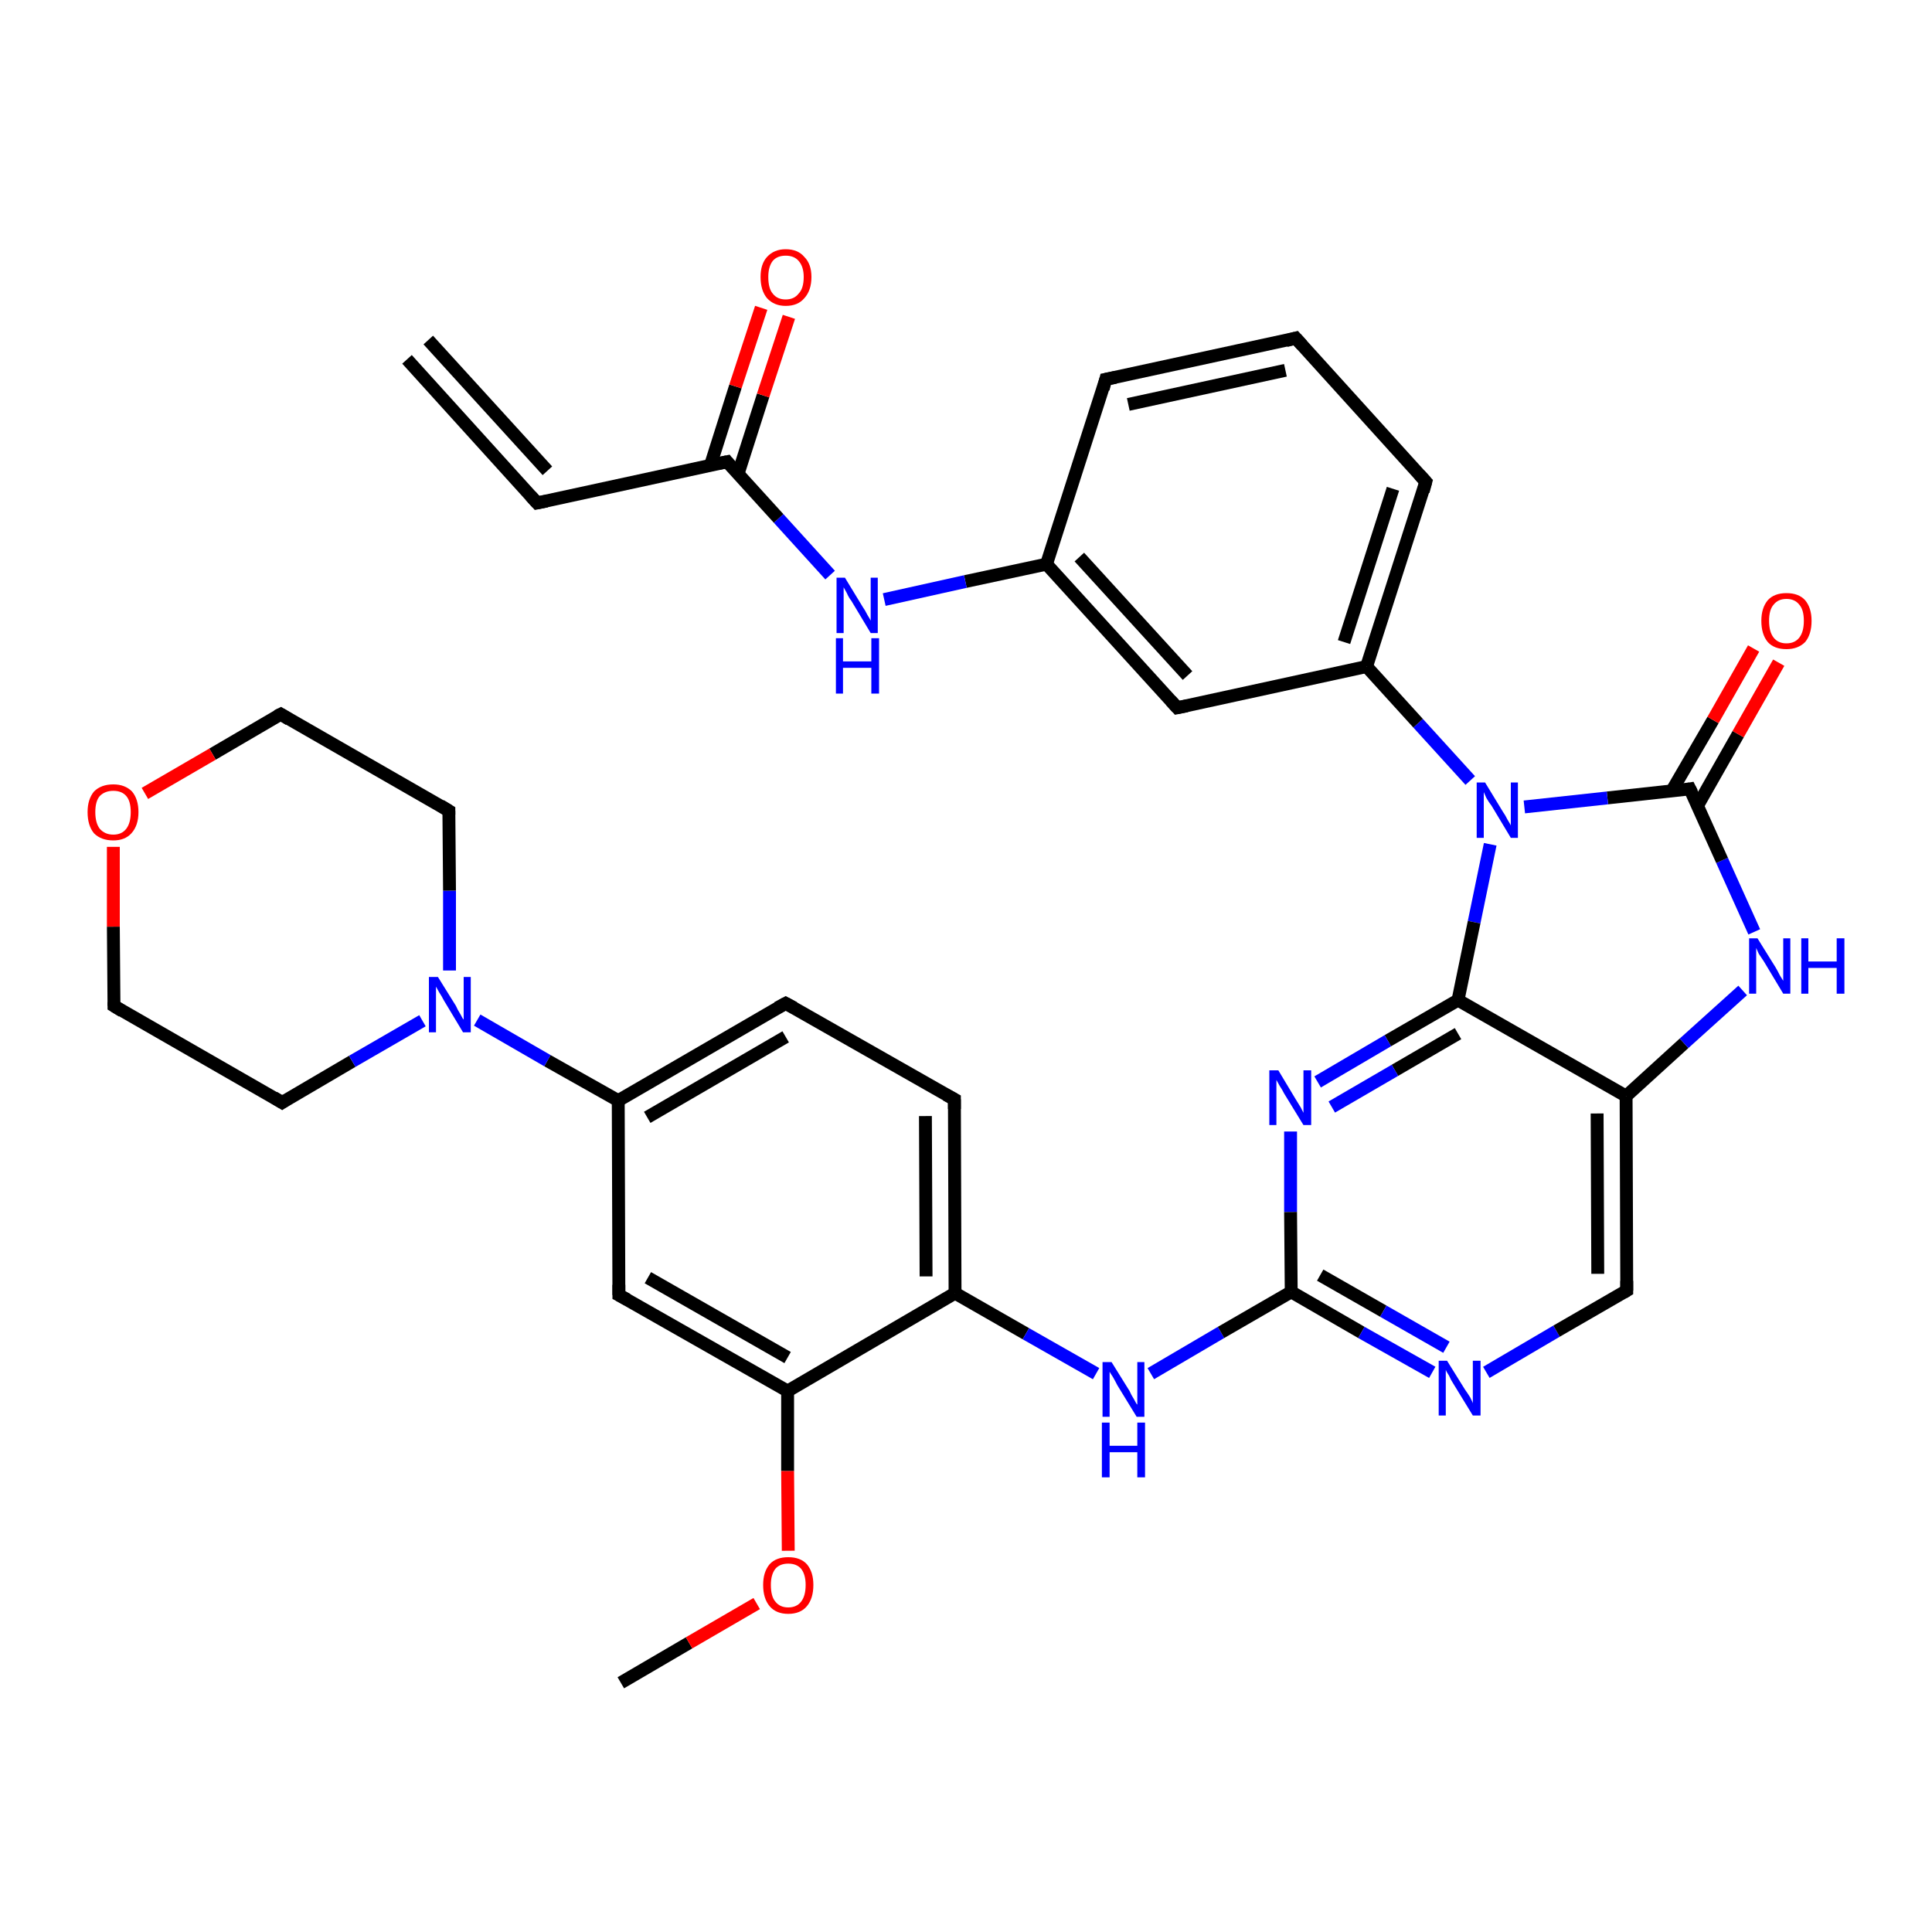 <?xml version='1.0' encoding='iso-8859-1'?>
<svg version='1.1' baseProfile='full'
              xmlns='http://www.w3.org/2000/svg'
                      xmlns:rdkit='http://www.rdkit.org/xml'
                      xmlns:xlink='http://www.w3.org/1999/xlink'
                  xml:space='preserve'
width='300px' height='300px' viewBox='0 0 300 300'>
<!-- END OF HEADER -->
<rect style='opacity:1.0;fill:#FFFFFF;stroke:none' width='300.0' height='300.0' x='0.0' y='0.0'> </rect>
<path class='bond-0 atom-0 atom-1' d='M 96.4,261.3 L 107.0,255.1' style='fill:none;fill-rule:evenodd;stroke:#000000;stroke-width:2.0px;stroke-linecap:butt;stroke-linejoin:miter;stroke-opacity:1' />
<path class='bond-0 atom-0 atom-1' d='M 107.0,255.1 L 117.5,249.0' style='fill:none;fill-rule:evenodd;stroke:#FF0000;stroke-width:2.0px;stroke-linecap:butt;stroke-linejoin:miter;stroke-opacity:1' />
<path class='bond-1 atom-1 atom-2' d='M 122.4,240.8 L 122.3,228.4' style='fill:none;fill-rule:evenodd;stroke:#FF0000;stroke-width:2.0px;stroke-linecap:butt;stroke-linejoin:miter;stroke-opacity:1' />
<path class='bond-1 atom-1 atom-2' d='M 122.3,228.4 L 122.3,216.0' style='fill:none;fill-rule:evenodd;stroke:#000000;stroke-width:2.0px;stroke-linecap:butt;stroke-linejoin:miter;stroke-opacity:1' />
<path class='bond-2 atom-2 atom-3' d='M 122.3,216.0 L 96.1,201.1' style='fill:none;fill-rule:evenodd;stroke:#000000;stroke-width:2.0px;stroke-linecap:butt;stroke-linejoin:miter;stroke-opacity:1' />
<path class='bond-2 atom-2 atom-3' d='M 122.3,210.8 L 100.6,198.4' style='fill:none;fill-rule:evenodd;stroke:#000000;stroke-width:2.0px;stroke-linecap:butt;stroke-linejoin:miter;stroke-opacity:1' />
<path class='bond-3 atom-3 atom-4' d='M 96.1,201.1 L 96.0,170.9' style='fill:none;fill-rule:evenodd;stroke:#000000;stroke-width:2.0px;stroke-linecap:butt;stroke-linejoin:miter;stroke-opacity:1' />
<path class='bond-4 atom-4 atom-5' d='M 96.0,170.9 L 122.0,155.8' style='fill:none;fill-rule:evenodd;stroke:#000000;stroke-width:2.0px;stroke-linecap:butt;stroke-linejoin:miter;stroke-opacity:1' />
<path class='bond-4 atom-4 atom-5' d='M 100.5,173.5 L 122.0,161.0' style='fill:none;fill-rule:evenodd;stroke:#000000;stroke-width:2.0px;stroke-linecap:butt;stroke-linejoin:miter;stroke-opacity:1' />
<path class='bond-5 atom-5 atom-6' d='M 122.0,155.8 L 148.2,170.7' style='fill:none;fill-rule:evenodd;stroke:#000000;stroke-width:2.0px;stroke-linecap:butt;stroke-linejoin:miter;stroke-opacity:1' />
<path class='bond-6 atom-6 atom-7' d='M 148.2,170.7 L 148.3,200.8' style='fill:none;fill-rule:evenodd;stroke:#000000;stroke-width:2.0px;stroke-linecap:butt;stroke-linejoin:miter;stroke-opacity:1' />
<path class='bond-6 atom-6 atom-7' d='M 143.7,173.3 L 143.8,198.2' style='fill:none;fill-rule:evenodd;stroke:#000000;stroke-width:2.0px;stroke-linecap:butt;stroke-linejoin:miter;stroke-opacity:1' />
<path class='bond-7 atom-7 atom-8' d='M 148.3,200.8 L 159.3,207.1' style='fill:none;fill-rule:evenodd;stroke:#000000;stroke-width:2.0px;stroke-linecap:butt;stroke-linejoin:miter;stroke-opacity:1' />
<path class='bond-7 atom-7 atom-8' d='M 159.3,207.1 L 170.2,213.3' style='fill:none;fill-rule:evenodd;stroke:#0000FF;stroke-width:2.0px;stroke-linecap:butt;stroke-linejoin:miter;stroke-opacity:1' />
<path class='bond-8 atom-8 atom-9' d='M 178.7,213.3 L 189.6,206.9' style='fill:none;fill-rule:evenodd;stroke:#0000FF;stroke-width:2.0px;stroke-linecap:butt;stroke-linejoin:miter;stroke-opacity:1' />
<path class='bond-8 atom-8 atom-9' d='M 189.6,206.9 L 200.5,200.6' style='fill:none;fill-rule:evenodd;stroke:#000000;stroke-width:2.0px;stroke-linecap:butt;stroke-linejoin:miter;stroke-opacity:1' />
<path class='bond-9 atom-9 atom-10' d='M 200.5,200.6 L 211.4,206.9' style='fill:none;fill-rule:evenodd;stroke:#000000;stroke-width:2.0px;stroke-linecap:butt;stroke-linejoin:miter;stroke-opacity:1' />
<path class='bond-9 atom-9 atom-10' d='M 211.4,206.9 L 222.4,213.1' style='fill:none;fill-rule:evenodd;stroke:#0000FF;stroke-width:2.0px;stroke-linecap:butt;stroke-linejoin:miter;stroke-opacity:1' />
<path class='bond-9 atom-9 atom-10' d='M 205.0,198.0 L 214.8,203.6' style='fill:none;fill-rule:evenodd;stroke:#000000;stroke-width:2.0px;stroke-linecap:butt;stroke-linejoin:miter;stroke-opacity:1' />
<path class='bond-9 atom-9 atom-10' d='M 214.8,203.6 L 224.6,209.2' style='fill:none;fill-rule:evenodd;stroke:#0000FF;stroke-width:2.0px;stroke-linecap:butt;stroke-linejoin:miter;stroke-opacity:1' />
<path class='bond-10 atom-10 atom-11' d='M 230.8,213.1 L 241.7,206.7' style='fill:none;fill-rule:evenodd;stroke:#0000FF;stroke-width:2.0px;stroke-linecap:butt;stroke-linejoin:miter;stroke-opacity:1' />
<path class='bond-10 atom-10 atom-11' d='M 241.7,206.7 L 252.6,200.4' style='fill:none;fill-rule:evenodd;stroke:#000000;stroke-width:2.0px;stroke-linecap:butt;stroke-linejoin:miter;stroke-opacity:1' />
<path class='bond-11 atom-11 atom-12' d='M 252.6,200.4 L 252.5,170.2' style='fill:none;fill-rule:evenodd;stroke:#000000;stroke-width:2.0px;stroke-linecap:butt;stroke-linejoin:miter;stroke-opacity:1' />
<path class='bond-11 atom-11 atom-12' d='M 248.1,197.8 L 248.0,172.9' style='fill:none;fill-rule:evenodd;stroke:#000000;stroke-width:2.0px;stroke-linecap:butt;stroke-linejoin:miter;stroke-opacity:1' />
<path class='bond-12 atom-12 atom-13' d='M 252.5,170.2 L 261.5,162.0' style='fill:none;fill-rule:evenodd;stroke:#000000;stroke-width:2.0px;stroke-linecap:butt;stroke-linejoin:miter;stroke-opacity:1' />
<path class='bond-12 atom-12 atom-13' d='M 261.5,162.0 L 270.6,153.8' style='fill:none;fill-rule:evenodd;stroke:#0000FF;stroke-width:2.0px;stroke-linecap:butt;stroke-linejoin:miter;stroke-opacity:1' />
<path class='bond-13 atom-13 atom-14' d='M 272.4,144.7 L 267.4,133.6' style='fill:none;fill-rule:evenodd;stroke:#0000FF;stroke-width:2.0px;stroke-linecap:butt;stroke-linejoin:miter;stroke-opacity:1' />
<path class='bond-13 atom-13 atom-14' d='M 267.4,133.6 L 262.4,122.5' style='fill:none;fill-rule:evenodd;stroke:#000000;stroke-width:2.0px;stroke-linecap:butt;stroke-linejoin:miter;stroke-opacity:1' />
<path class='bond-14 atom-14 atom-15' d='M 263.6,125.1 L 269.9,114.0' style='fill:none;fill-rule:evenodd;stroke:#000000;stroke-width:2.0px;stroke-linecap:butt;stroke-linejoin:miter;stroke-opacity:1' />
<path class='bond-14 atom-14 atom-15' d='M 269.9,114.0 L 276.2,102.9' style='fill:none;fill-rule:evenodd;stroke:#FF0000;stroke-width:2.0px;stroke-linecap:butt;stroke-linejoin:miter;stroke-opacity:1' />
<path class='bond-14 atom-14 atom-15' d='M 259.6,122.8 L 266.0,111.8' style='fill:none;fill-rule:evenodd;stroke:#000000;stroke-width:2.0px;stroke-linecap:butt;stroke-linejoin:miter;stroke-opacity:1' />
<path class='bond-14 atom-14 atom-15' d='M 266.0,111.8 L 272.3,100.7' style='fill:none;fill-rule:evenodd;stroke:#FF0000;stroke-width:2.0px;stroke-linecap:butt;stroke-linejoin:miter;stroke-opacity:1' />
<path class='bond-15 atom-14 atom-16' d='M 262.4,122.5 L 249.6,123.9' style='fill:none;fill-rule:evenodd;stroke:#000000;stroke-width:2.0px;stroke-linecap:butt;stroke-linejoin:miter;stroke-opacity:1' />
<path class='bond-15 atom-14 atom-16' d='M 249.6,123.9 L 236.7,125.3' style='fill:none;fill-rule:evenodd;stroke:#0000FF;stroke-width:2.0px;stroke-linecap:butt;stroke-linejoin:miter;stroke-opacity:1' />
<path class='bond-16 atom-16 atom-17' d='M 228.3,121.2 L 220.2,112.3' style='fill:none;fill-rule:evenodd;stroke:#0000FF;stroke-width:2.0px;stroke-linecap:butt;stroke-linejoin:miter;stroke-opacity:1' />
<path class='bond-16 atom-16 atom-17' d='M 220.2,112.3 L 212.2,103.5' style='fill:none;fill-rule:evenodd;stroke:#000000;stroke-width:2.0px;stroke-linecap:butt;stroke-linejoin:miter;stroke-opacity:1' />
<path class='bond-17 atom-17 atom-18' d='M 212.2,103.5 L 221.4,74.8' style='fill:none;fill-rule:evenodd;stroke:#000000;stroke-width:2.0px;stroke-linecap:butt;stroke-linejoin:miter;stroke-opacity:1' />
<path class='bond-17 atom-17 atom-18' d='M 208.7,99.7 L 216.3,75.9' style='fill:none;fill-rule:evenodd;stroke:#000000;stroke-width:2.0px;stroke-linecap:butt;stroke-linejoin:miter;stroke-opacity:1' />
<path class='bond-18 atom-18 atom-19' d='M 221.4,74.8 L 201.2,52.5' style='fill:none;fill-rule:evenodd;stroke:#000000;stroke-width:2.0px;stroke-linecap:butt;stroke-linejoin:miter;stroke-opacity:1' />
<path class='bond-19 atom-19 atom-20' d='M 201.2,52.5 L 171.7,58.9' style='fill:none;fill-rule:evenodd;stroke:#000000;stroke-width:2.0px;stroke-linecap:butt;stroke-linejoin:miter;stroke-opacity:1' />
<path class='bond-19 atom-19 atom-20' d='M 199.6,57.5 L 175.2,62.8' style='fill:none;fill-rule:evenodd;stroke:#000000;stroke-width:2.0px;stroke-linecap:butt;stroke-linejoin:miter;stroke-opacity:1' />
<path class='bond-20 atom-20 atom-21' d='M 171.7,58.9 L 162.5,87.6' style='fill:none;fill-rule:evenodd;stroke:#000000;stroke-width:2.0px;stroke-linecap:butt;stroke-linejoin:miter;stroke-opacity:1' />
<path class='bond-21 atom-21 atom-22' d='M 162.5,87.6 L 149.9,90.3' style='fill:none;fill-rule:evenodd;stroke:#000000;stroke-width:2.0px;stroke-linecap:butt;stroke-linejoin:miter;stroke-opacity:1' />
<path class='bond-21 atom-21 atom-22' d='M 149.9,90.3 L 137.3,93.1' style='fill:none;fill-rule:evenodd;stroke:#0000FF;stroke-width:2.0px;stroke-linecap:butt;stroke-linejoin:miter;stroke-opacity:1' />
<path class='bond-22 atom-22 atom-23' d='M 128.9,89.3 L 120.9,80.5' style='fill:none;fill-rule:evenodd;stroke:#0000FF;stroke-width:2.0px;stroke-linecap:butt;stroke-linejoin:miter;stroke-opacity:1' />
<path class='bond-22 atom-22 atom-23' d='M 120.9,80.5 L 112.9,71.7' style='fill:none;fill-rule:evenodd;stroke:#000000;stroke-width:2.0px;stroke-linecap:butt;stroke-linejoin:miter;stroke-opacity:1' />
<path class='bond-23 atom-23 atom-24' d='M 114.6,73.6 L 118.5,61.4' style='fill:none;fill-rule:evenodd;stroke:#000000;stroke-width:2.0px;stroke-linecap:butt;stroke-linejoin:miter;stroke-opacity:1' />
<path class='bond-23 atom-23 atom-24' d='M 118.5,61.4 L 122.5,49.2' style='fill:none;fill-rule:evenodd;stroke:#FF0000;stroke-width:2.0px;stroke-linecap:butt;stroke-linejoin:miter;stroke-opacity:1' />
<path class='bond-23 atom-23 atom-24' d='M 110.3,72.3 L 114.2,60.0' style='fill:none;fill-rule:evenodd;stroke:#000000;stroke-width:2.0px;stroke-linecap:butt;stroke-linejoin:miter;stroke-opacity:1' />
<path class='bond-23 atom-23 atom-24' d='M 114.2,60.0 L 118.2,47.8' style='fill:none;fill-rule:evenodd;stroke:#FF0000;stroke-width:2.0px;stroke-linecap:butt;stroke-linejoin:miter;stroke-opacity:1' />
<path class='bond-24 atom-23 atom-25' d='M 112.9,71.7 L 83.4,78.1' style='fill:none;fill-rule:evenodd;stroke:#000000;stroke-width:2.0px;stroke-linecap:butt;stroke-linejoin:miter;stroke-opacity:1' />
<path class='bond-25 atom-25 atom-26' d='M 83.4,78.1 L 63.2,55.8' style='fill:none;fill-rule:evenodd;stroke:#000000;stroke-width:2.0px;stroke-linecap:butt;stroke-linejoin:miter;stroke-opacity:1' />
<path class='bond-25 atom-25 atom-26' d='M 85.0,73.1 L 66.5,52.8' style='fill:none;fill-rule:evenodd;stroke:#000000;stroke-width:2.0px;stroke-linecap:butt;stroke-linejoin:miter;stroke-opacity:1' />
<path class='bond-26 atom-21 atom-27' d='M 162.5,87.6 L 182.8,109.9' style='fill:none;fill-rule:evenodd;stroke:#000000;stroke-width:2.0px;stroke-linecap:butt;stroke-linejoin:miter;stroke-opacity:1' />
<path class='bond-26 atom-21 atom-27' d='M 167.6,86.5 L 184.4,104.9' style='fill:none;fill-rule:evenodd;stroke:#000000;stroke-width:2.0px;stroke-linecap:butt;stroke-linejoin:miter;stroke-opacity:1' />
<path class='bond-27 atom-16 atom-28' d='M 231.4,131.1 L 228.9,143.2' style='fill:none;fill-rule:evenodd;stroke:#0000FF;stroke-width:2.0px;stroke-linecap:butt;stroke-linejoin:miter;stroke-opacity:1' />
<path class='bond-27 atom-16 atom-28' d='M 228.9,143.2 L 226.4,155.3' style='fill:none;fill-rule:evenodd;stroke:#000000;stroke-width:2.0px;stroke-linecap:butt;stroke-linejoin:miter;stroke-opacity:1' />
<path class='bond-28 atom-28 atom-29' d='M 226.4,155.3 L 215.5,161.6' style='fill:none;fill-rule:evenodd;stroke:#000000;stroke-width:2.0px;stroke-linecap:butt;stroke-linejoin:miter;stroke-opacity:1' />
<path class='bond-28 atom-28 atom-29' d='M 215.5,161.6 L 204.6,168.0' style='fill:none;fill-rule:evenodd;stroke:#0000FF;stroke-width:2.0px;stroke-linecap:butt;stroke-linejoin:miter;stroke-opacity:1' />
<path class='bond-28 atom-28 atom-29' d='M 226.4,160.5 L 216.6,166.2' style='fill:none;fill-rule:evenodd;stroke:#000000;stroke-width:2.0px;stroke-linecap:butt;stroke-linejoin:miter;stroke-opacity:1' />
<path class='bond-28 atom-28 atom-29' d='M 216.6,166.2 L 206.8,171.9' style='fill:none;fill-rule:evenodd;stroke:#0000FF;stroke-width:2.0px;stroke-linecap:butt;stroke-linejoin:miter;stroke-opacity:1' />
<path class='bond-29 atom-4 atom-30' d='M 96.0,170.9 L 85.0,164.7' style='fill:none;fill-rule:evenodd;stroke:#000000;stroke-width:2.0px;stroke-linecap:butt;stroke-linejoin:miter;stroke-opacity:1' />
<path class='bond-29 atom-4 atom-30' d='M 85.0,164.7 L 74.1,158.4' style='fill:none;fill-rule:evenodd;stroke:#0000FF;stroke-width:2.0px;stroke-linecap:butt;stroke-linejoin:miter;stroke-opacity:1' />
<path class='bond-30 atom-30 atom-31' d='M 69.8,150.7 L 69.8,138.3' style='fill:none;fill-rule:evenodd;stroke:#0000FF;stroke-width:2.0px;stroke-linecap:butt;stroke-linejoin:miter;stroke-opacity:1' />
<path class='bond-30 atom-30 atom-31' d='M 69.8,138.3 L 69.7,125.9' style='fill:none;fill-rule:evenodd;stroke:#000000;stroke-width:2.0px;stroke-linecap:butt;stroke-linejoin:miter;stroke-opacity:1' />
<path class='bond-31 atom-31 atom-32' d='M 69.7,125.9 L 43.6,110.9' style='fill:none;fill-rule:evenodd;stroke:#000000;stroke-width:2.0px;stroke-linecap:butt;stroke-linejoin:miter;stroke-opacity:1' />
<path class='bond-32 atom-32 atom-33' d='M 43.6,110.9 L 33.0,117.1' style='fill:none;fill-rule:evenodd;stroke:#000000;stroke-width:2.0px;stroke-linecap:butt;stroke-linejoin:miter;stroke-opacity:1' />
<path class='bond-32 atom-32 atom-33' d='M 33.0,117.1 L 22.5,123.2' style='fill:none;fill-rule:evenodd;stroke:#FF0000;stroke-width:2.0px;stroke-linecap:butt;stroke-linejoin:miter;stroke-opacity:1' />
<path class='bond-33 atom-33 atom-34' d='M 17.6,131.5 L 17.6,143.9' style='fill:none;fill-rule:evenodd;stroke:#FF0000;stroke-width:2.0px;stroke-linecap:butt;stroke-linejoin:miter;stroke-opacity:1' />
<path class='bond-33 atom-33 atom-34' d='M 17.6,143.9 L 17.7,156.2' style='fill:none;fill-rule:evenodd;stroke:#000000;stroke-width:2.0px;stroke-linecap:butt;stroke-linejoin:miter;stroke-opacity:1' />
<path class='bond-34 atom-34 atom-35' d='M 17.7,156.2 L 43.8,171.2' style='fill:none;fill-rule:evenodd;stroke:#000000;stroke-width:2.0px;stroke-linecap:butt;stroke-linejoin:miter;stroke-opacity:1' />
<path class='bond-35 atom-7 atom-2' d='M 148.3,200.8 L 122.3,216.0' style='fill:none;fill-rule:evenodd;stroke:#000000;stroke-width:2.0px;stroke-linecap:butt;stroke-linejoin:miter;stroke-opacity:1' />
<path class='bond-36 atom-29 atom-9' d='M 200.4,175.7 L 200.4,188.2' style='fill:none;fill-rule:evenodd;stroke:#0000FF;stroke-width:2.0px;stroke-linecap:butt;stroke-linejoin:miter;stroke-opacity:1' />
<path class='bond-36 atom-29 atom-9' d='M 200.4,188.2 L 200.5,200.6' style='fill:none;fill-rule:evenodd;stroke:#000000;stroke-width:2.0px;stroke-linecap:butt;stroke-linejoin:miter;stroke-opacity:1' />
<path class='bond-37 atom-35 atom-30' d='M 43.8,171.2 L 54.7,164.8' style='fill:none;fill-rule:evenodd;stroke:#000000;stroke-width:2.0px;stroke-linecap:butt;stroke-linejoin:miter;stroke-opacity:1' />
<path class='bond-37 atom-35 atom-30' d='M 54.7,164.8 L 65.6,158.5' style='fill:none;fill-rule:evenodd;stroke:#0000FF;stroke-width:2.0px;stroke-linecap:butt;stroke-linejoin:miter;stroke-opacity:1' />
<path class='bond-38 atom-28 atom-12' d='M 226.4,155.3 L 252.5,170.2' style='fill:none;fill-rule:evenodd;stroke:#000000;stroke-width:2.0px;stroke-linecap:butt;stroke-linejoin:miter;stroke-opacity:1' />
<path class='bond-39 atom-27 atom-17' d='M 182.8,109.9 L 212.2,103.5' style='fill:none;fill-rule:evenodd;stroke:#000000;stroke-width:2.0px;stroke-linecap:butt;stroke-linejoin:miter;stroke-opacity:1' />
<path d='M 97.4,201.8 L 96.1,201.1 L 96.1,199.5' style='fill:none;stroke:#000000;stroke-width:2.0px;stroke-linecap:butt;stroke-linejoin:miter;stroke-opacity:1;' />
<path d='M 120.7,156.5 L 122.0,155.8 L 123.3,156.5' style='fill:none;stroke:#000000;stroke-width:2.0px;stroke-linecap:butt;stroke-linejoin:miter;stroke-opacity:1;' />
<path d='M 146.9,170.0 L 148.2,170.7 L 148.2,172.2' style='fill:none;stroke:#000000;stroke-width:2.0px;stroke-linecap:butt;stroke-linejoin:miter;stroke-opacity:1;' />
<path d='M 252.1,200.7 L 252.6,200.4 L 252.6,198.9' style='fill:none;stroke:#000000;stroke-width:2.0px;stroke-linecap:butt;stroke-linejoin:miter;stroke-opacity:1;' />
<path d='M 262.7,123.1 L 262.4,122.5 L 261.8,122.6' style='fill:none;stroke:#000000;stroke-width:2.0px;stroke-linecap:butt;stroke-linejoin:miter;stroke-opacity:1;' />
<path d='M 221.0,76.3 L 221.4,74.8 L 220.4,73.7' style='fill:none;stroke:#000000;stroke-width:2.0px;stroke-linecap:butt;stroke-linejoin:miter;stroke-opacity:1;' />
<path d='M 202.2,53.6 L 201.2,52.5 L 199.7,52.9' style='fill:none;stroke:#000000;stroke-width:2.0px;stroke-linecap:butt;stroke-linejoin:miter;stroke-opacity:1;' />
<path d='M 173.2,58.6 L 171.7,58.9 L 171.3,60.4' style='fill:none;stroke:#000000;stroke-width:2.0px;stroke-linecap:butt;stroke-linejoin:miter;stroke-opacity:1;' />
<path d='M 113.3,72.2 L 112.9,71.7 L 111.4,72.0' style='fill:none;stroke:#000000;stroke-width:2.0px;stroke-linecap:butt;stroke-linejoin:miter;stroke-opacity:1;' />
<path d='M 84.9,77.8 L 83.4,78.1 L 82.4,77.0' style='fill:none;stroke:#000000;stroke-width:2.0px;stroke-linecap:butt;stroke-linejoin:miter;stroke-opacity:1;' />
<path d='M 181.8,108.8 L 182.8,109.9 L 184.3,109.6' style='fill:none;stroke:#000000;stroke-width:2.0px;stroke-linecap:butt;stroke-linejoin:miter;stroke-opacity:1;' />
<path d='M 69.7,126.5 L 69.7,125.9 L 68.4,125.1' style='fill:none;stroke:#000000;stroke-width:2.0px;stroke-linecap:butt;stroke-linejoin:miter;stroke-opacity:1;' />
<path d='M 44.9,111.7 L 43.6,110.9 L 43.0,111.2' style='fill:none;stroke:#000000;stroke-width:2.0px;stroke-linecap:butt;stroke-linejoin:miter;stroke-opacity:1;' />
<path d='M 17.7,155.6 L 17.7,156.2 L 19.0,157.0' style='fill:none;stroke:#000000;stroke-width:2.0px;stroke-linecap:butt;stroke-linejoin:miter;stroke-opacity:1;' />
<path d='M 42.5,170.4 L 43.8,171.2 L 44.4,170.8' style='fill:none;stroke:#000000;stroke-width:2.0px;stroke-linecap:butt;stroke-linejoin:miter;stroke-opacity:1;' />
<path class='atom-1' d='M 118.5 246.1
Q 118.5 244.1, 119.5 242.9
Q 120.5 241.8, 122.4 241.8
Q 124.3 241.8, 125.3 242.9
Q 126.3 244.1, 126.3 246.1
Q 126.3 248.2, 125.3 249.4
Q 124.3 250.6, 122.4 250.6
Q 120.5 250.6, 119.5 249.4
Q 118.5 248.2, 118.5 246.1
M 122.4 249.6
Q 123.7 249.6, 124.4 248.7
Q 125.1 247.8, 125.1 246.1
Q 125.1 244.5, 124.4 243.6
Q 123.7 242.8, 122.4 242.8
Q 121.1 242.8, 120.4 243.6
Q 119.7 244.5, 119.7 246.1
Q 119.7 247.9, 120.4 248.7
Q 121.1 249.6, 122.4 249.6
' fill='#FF0000'/>
<path class='atom-8' d='M 172.6 211.5
L 175.4 216.0
Q 175.6 216.5, 176.1 217.3
Q 176.5 218.1, 176.6 218.1
L 176.6 211.5
L 177.7 211.5
L 177.7 220.0
L 176.5 220.0
L 173.5 215.1
Q 173.2 214.5, 172.8 213.8
Q 172.4 213.2, 172.3 213.0
L 172.3 220.0
L 171.2 220.0
L 171.2 211.5
L 172.6 211.5
' fill='#0000FF'/>
<path class='atom-8' d='M 171.1 220.9
L 172.3 220.9
L 172.3 224.5
L 176.6 224.5
L 176.6 220.9
L 177.8 220.9
L 177.8 229.4
L 176.6 229.4
L 176.6 225.5
L 172.3 225.5
L 172.3 229.4
L 171.1 229.4
L 171.1 220.9
' fill='#0000FF'/>
<path class='atom-10' d='M 224.7 211.3
L 227.5 215.8
Q 227.8 216.2, 228.3 217.0
Q 228.7 217.8, 228.7 217.9
L 228.7 211.3
L 229.9 211.3
L 229.9 219.8
L 228.7 219.8
L 225.7 214.9
Q 225.3 214.3, 225.0 213.6
Q 224.6 213.0, 224.5 212.7
L 224.5 219.8
L 223.4 219.8
L 223.4 211.3
L 224.7 211.3
' fill='#0000FF'/>
<path class='atom-13' d='M 272.9 145.7
L 275.7 150.2
Q 276.0 150.7, 276.4 151.5
Q 276.9 152.3, 276.9 152.3
L 276.9 145.7
L 278.0 145.7
L 278.0 154.3
L 276.9 154.3
L 273.9 149.3
Q 273.5 148.7, 273.1 148.1
Q 272.8 147.4, 272.7 147.2
L 272.7 154.3
L 271.6 154.3
L 271.6 145.7
L 272.9 145.7
' fill='#0000FF'/>
<path class='atom-13' d='M 279.7 145.7
L 280.8 145.7
L 280.8 149.3
L 285.2 149.3
L 285.2 145.7
L 286.4 145.7
L 286.4 154.3
L 285.2 154.3
L 285.2 150.3
L 280.8 150.3
L 280.8 154.3
L 279.7 154.3
L 279.7 145.7
' fill='#0000FF'/>
<path class='atom-15' d='M 273.5 96.4
Q 273.5 94.4, 274.5 93.2
Q 275.5 92.1, 277.4 92.1
Q 279.3 92.1, 280.3 93.2
Q 281.3 94.4, 281.3 96.4
Q 281.3 98.5, 280.3 99.7
Q 279.2 100.8, 277.4 100.8
Q 275.5 100.8, 274.5 99.7
Q 273.5 98.5, 273.5 96.4
M 277.4 99.9
Q 278.7 99.9, 279.4 99.0
Q 280.1 98.1, 280.1 96.4
Q 280.1 94.7, 279.4 93.9
Q 278.7 93.0, 277.4 93.0
Q 276.1 93.0, 275.4 93.9
Q 274.7 94.7, 274.7 96.4
Q 274.7 98.1, 275.4 99.0
Q 276.1 99.9, 277.4 99.9
' fill='#FF0000'/>
<path class='atom-16' d='M 230.6 121.5
L 233.4 126.1
Q 233.7 126.5, 234.1 127.3
Q 234.6 128.1, 234.6 128.2
L 234.6 121.5
L 235.7 121.5
L 235.7 130.1
L 234.6 130.1
L 231.6 125.1
Q 231.2 124.6, 230.8 123.9
Q 230.5 123.2, 230.4 123.0
L 230.4 130.1
L 229.3 130.1
L 229.3 121.5
L 230.6 121.5
' fill='#0000FF'/>
<path class='atom-22' d='M 131.2 89.7
L 134.0 94.3
Q 134.3 94.7, 134.7 95.5
Q 135.2 96.3, 135.2 96.4
L 135.2 89.7
L 136.3 89.7
L 136.3 98.3
L 135.2 98.3
L 132.2 93.3
Q 131.8 92.8, 131.5 92.1
Q 131.1 91.4, 131.0 91.2
L 131.0 98.3
L 129.9 98.3
L 129.9 89.7
L 131.2 89.7
' fill='#0000FF'/>
<path class='atom-22' d='M 129.8 99.1
L 130.9 99.1
L 130.9 102.7
L 135.3 102.7
L 135.3 99.1
L 136.5 99.1
L 136.5 107.7
L 135.3 107.7
L 135.3 103.7
L 130.9 103.7
L 130.9 107.7
L 129.8 107.7
L 129.8 99.1
' fill='#0000FF'/>
<path class='atom-24' d='M 118.1 43.0
Q 118.1 41.0, 119.1 39.9
Q 120.2 38.7, 122.0 38.7
Q 123.9 38.7, 124.9 39.9
Q 126.0 41.0, 126.0 43.0
Q 126.0 45.1, 124.9 46.3
Q 123.9 47.5, 122.0 47.5
Q 120.2 47.5, 119.1 46.3
Q 118.1 45.1, 118.1 43.0
M 122.0 46.5
Q 123.3 46.5, 124.0 45.6
Q 124.8 44.8, 124.8 43.0
Q 124.8 41.4, 124.0 40.5
Q 123.3 39.7, 122.0 39.7
Q 120.7 39.7, 120.0 40.5
Q 119.3 41.4, 119.3 43.0
Q 119.3 44.8, 120.0 45.6
Q 120.7 46.5, 122.0 46.5
' fill='#FF0000'/>
<path class='atom-29' d='M 198.5 166.2
L 201.2 170.7
Q 201.5 171.2, 202.0 172.0
Q 202.4 172.8, 202.4 172.8
L 202.4 166.2
L 203.6 166.2
L 203.6 174.7
L 202.4 174.7
L 199.4 169.8
Q 199.1 169.2, 198.7 168.6
Q 198.3 167.9, 198.2 167.7
L 198.2 174.7
L 197.1 174.7
L 197.1 166.2
L 198.5 166.2
' fill='#0000FF'/>
<path class='atom-30' d='M 68.0 151.7
L 70.8 156.2
Q 71.0 156.7, 71.5 157.5
Q 71.9 158.3, 72.0 158.3
L 72.0 151.7
L 73.1 151.7
L 73.1 160.3
L 71.9 160.3
L 68.9 155.3
Q 68.6 154.7, 68.2 154.1
Q 67.8 153.4, 67.7 153.2
L 67.7 160.3
L 66.6 160.3
L 66.6 151.7
L 68.0 151.7
' fill='#0000FF'/>
<path class='atom-33' d='M 13.6 126.1
Q 13.6 124.1, 14.6 122.9
Q 15.7 121.8, 17.6 121.8
Q 19.4 121.8, 20.5 122.9
Q 21.5 124.1, 21.5 126.1
Q 21.5 128.2, 20.4 129.4
Q 19.4 130.5, 17.6 130.5
Q 15.7 130.5, 14.6 129.4
Q 13.6 128.2, 13.6 126.1
M 17.6 129.6
Q 18.9 129.6, 19.6 128.7
Q 20.3 127.8, 20.3 126.1
Q 20.3 124.4, 19.6 123.6
Q 18.9 122.8, 17.6 122.8
Q 16.3 122.8, 15.5 123.6
Q 14.8 124.4, 14.8 126.1
Q 14.8 127.8, 15.5 128.7
Q 16.3 129.6, 17.6 129.6
' fill='#FF0000'/>
</svg>

